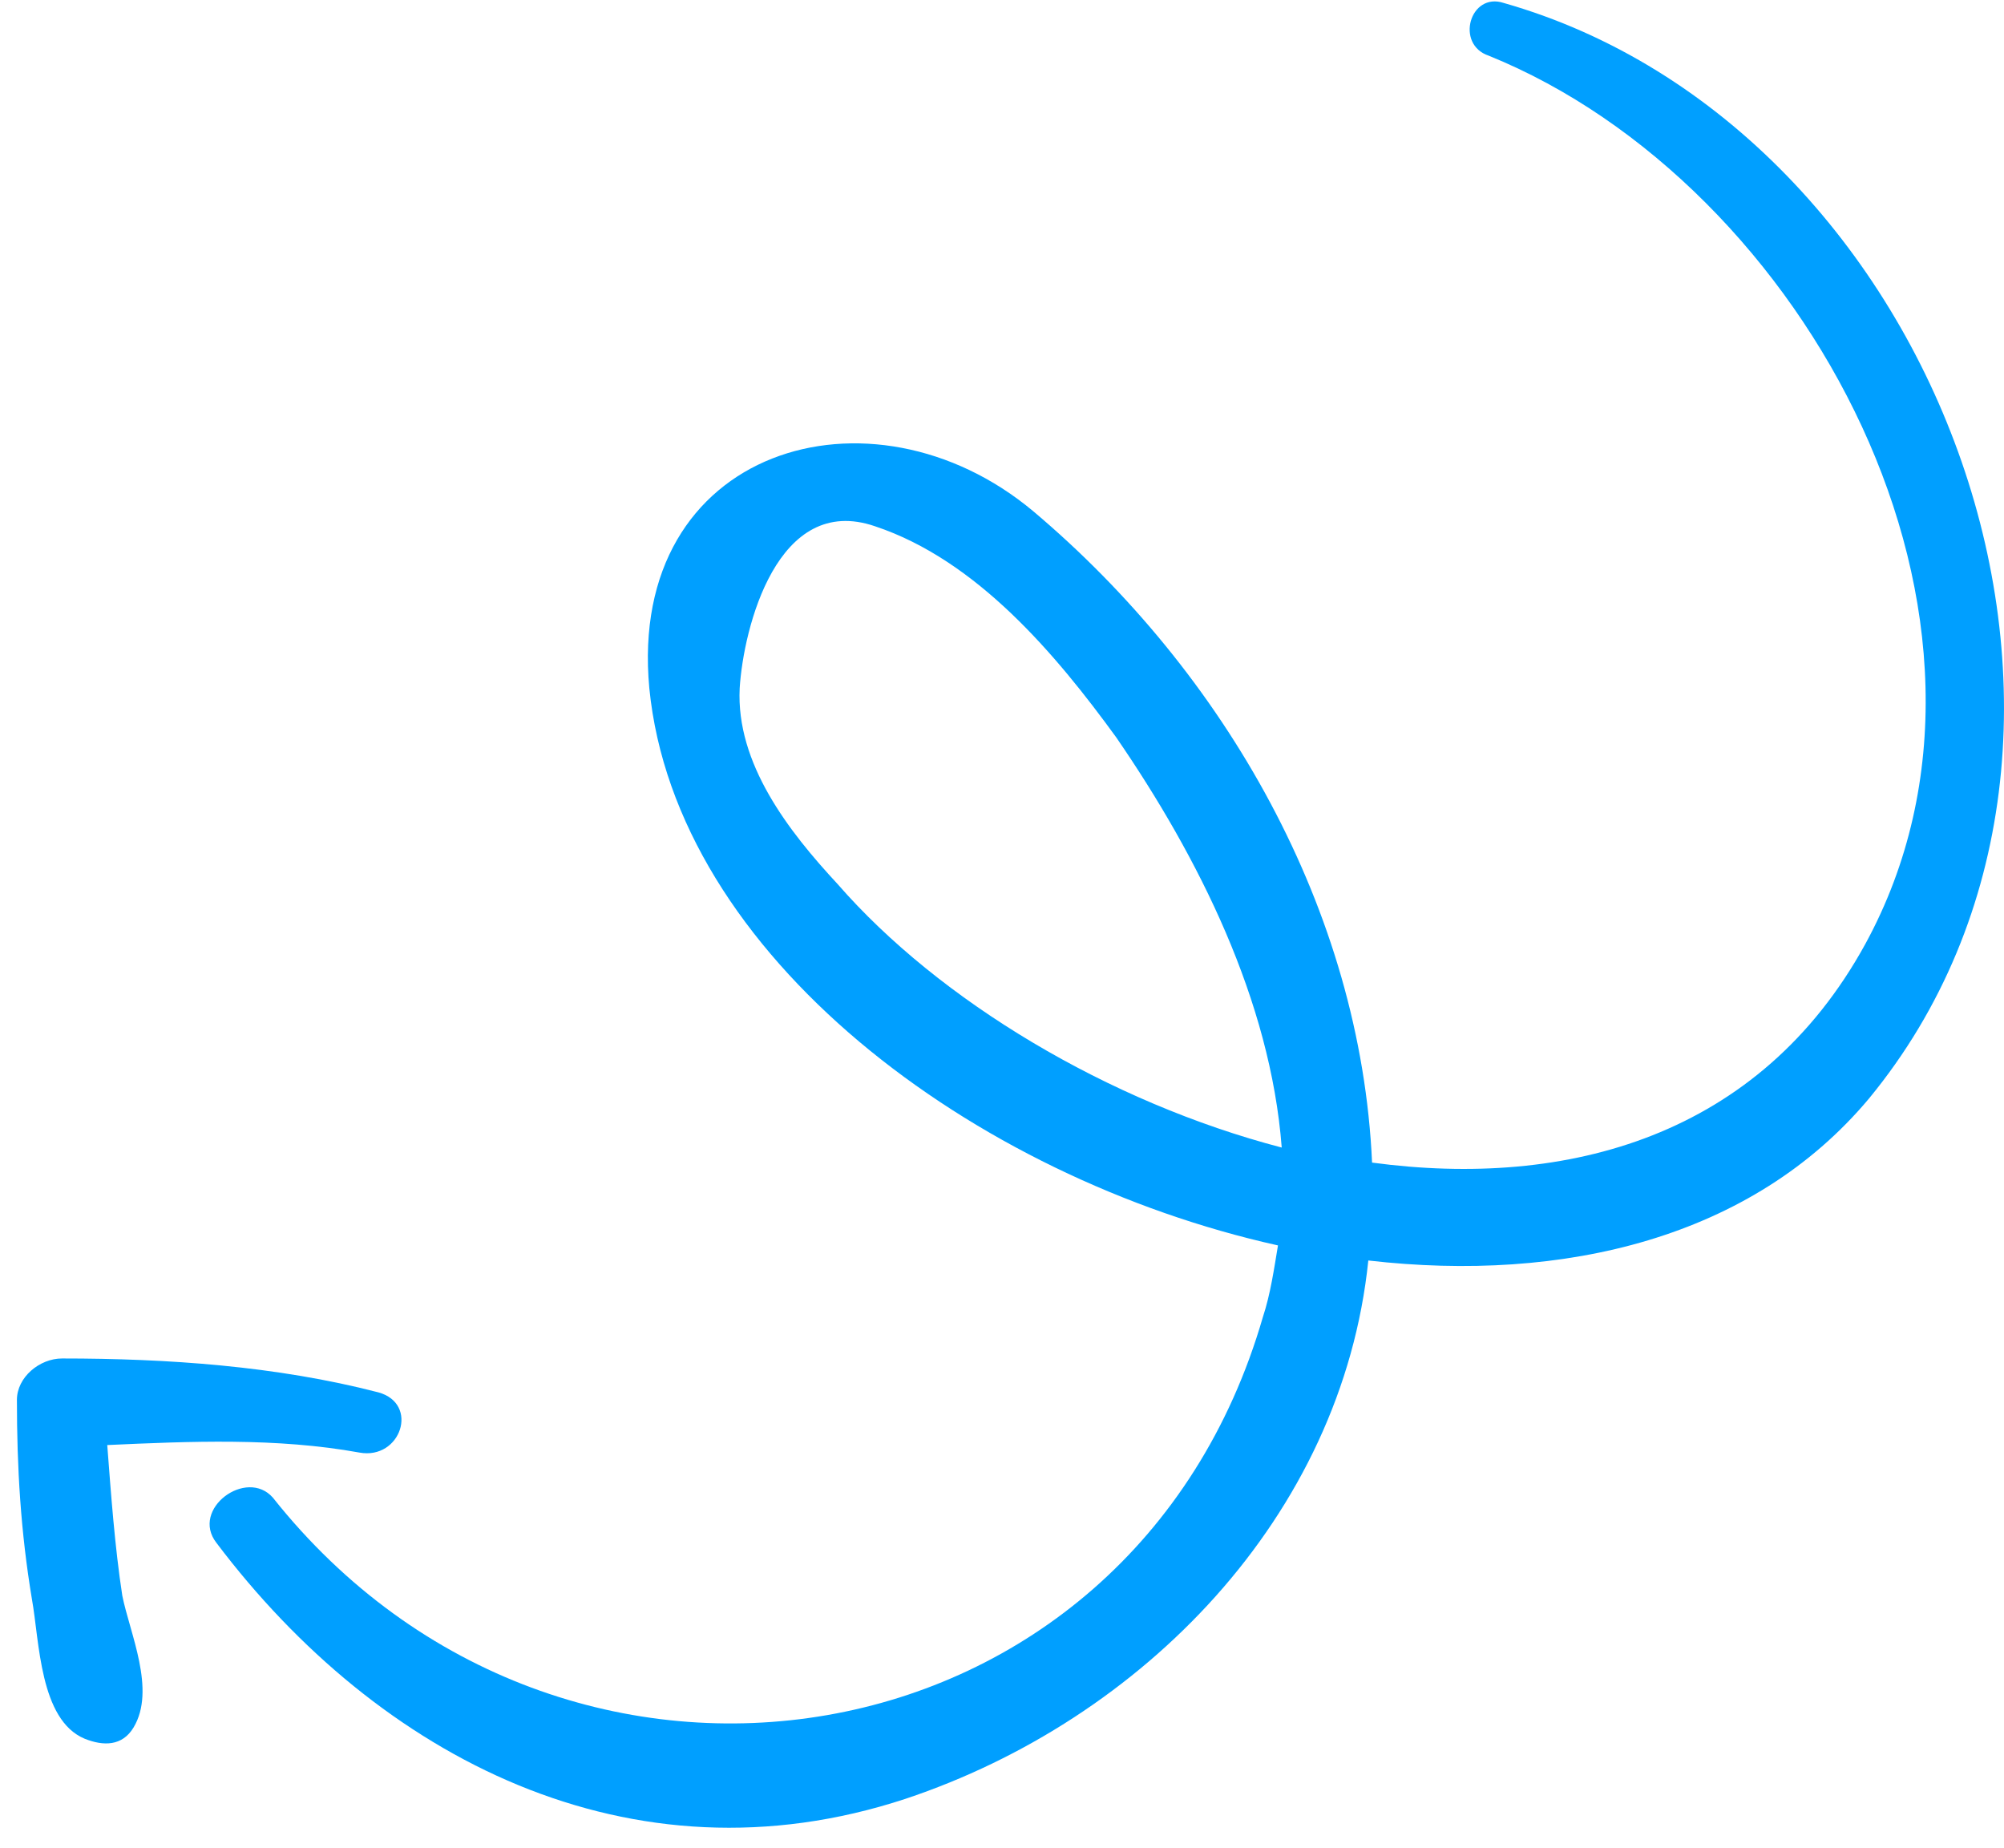 <svg width="77" height="71" viewBox="0 0 77 71" fill="none" xmlns="http://www.w3.org/2000/svg">
  <path d="M10.486 57.536C21.623 71.566 43.463 68.094 48.525 50.593C48.814 49.726 48.959 48.713 49.104 47.845C37.388 45.242 25.962 36.708 24.949 26.439C24.082 17.183 33.483 14.434 39.702 19.641C47.079 25.861 52.286 34.973 52.719 44.663C60.241 45.676 67.617 43.651 71.667 36.274C78.465 23.836 69.353 7.058 57.203 2.14C55.901 1.706 56.48 -0.319 57.782 0.115C74.559 4.888 83.238 28.32 71.811 42.204C67.328 47.556 60.096 49.291 52.575 48.424C51.562 58.259 43.897 66.069 34.785 69.107C24.226 72.578 14.536 67.516 8.316 59.271C7.304 57.97 9.474 56.379 10.486 57.536ZM42.884 28.32C40.57 25.137 37.533 21.522 33.628 20.22C29.867 18.918 28.565 24.125 28.421 26.439C28.276 29.332 30.301 31.935 32.181 33.96C36.086 38.444 42.595 42.349 49.248 44.085C48.814 38.444 46.066 32.948 42.884 28.32Z" fill="#009FFF"/>
  <path d="M2.385 52.188C6.435 52.188 10.629 52.477 14.535 53.489C16.125 53.923 15.402 56.093 13.811 55.803C10.629 55.225 7.303 55.37 4.121 55.514C4.265 57.394 4.41 59.419 4.699 61.299C4.988 62.746 6.001 64.915 5.133 66.362C4.699 67.085 3.976 67.085 3.253 66.796C1.517 66.072 1.517 63.035 1.228 61.444C0.794 58.84 0.65 56.382 0.65 53.778C0.65 52.911 1.517 52.188 2.385 52.188Z" fill="#009FFF"/>
</svg>
